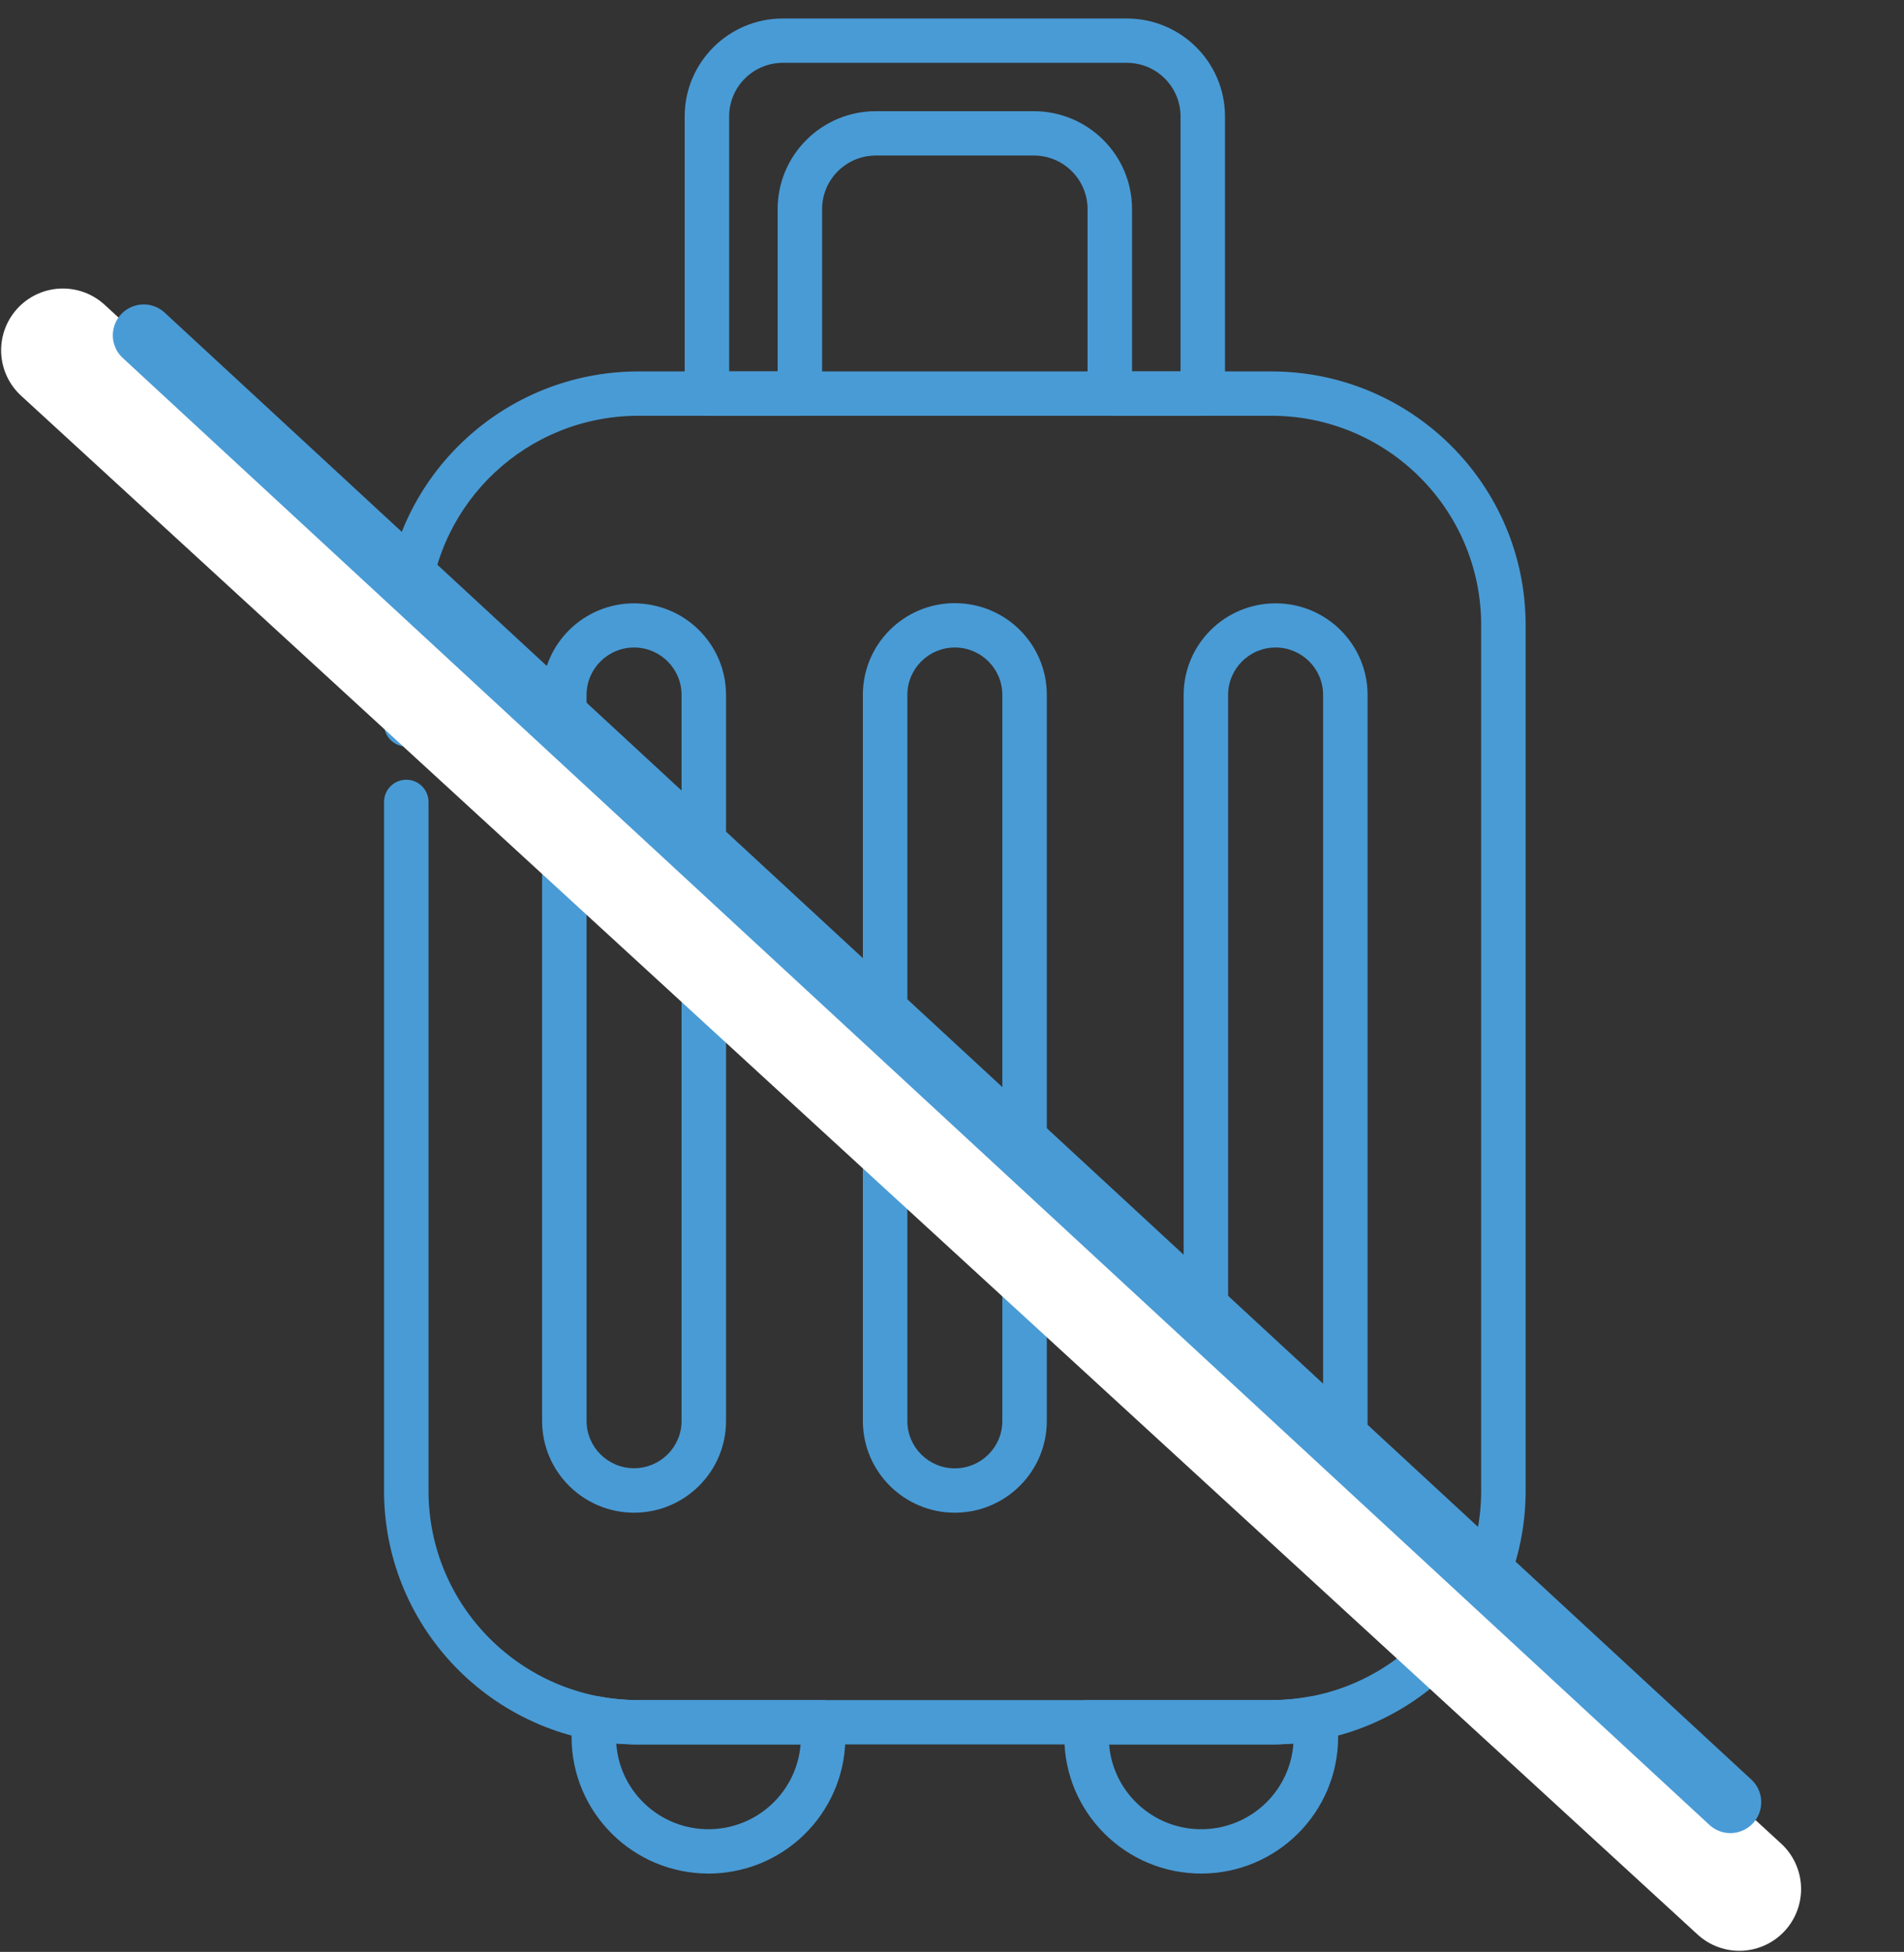 <svg width="318" height="326" xmlns="http://www.w3.org/2000/svg" xmlns:xlink="http://www.w3.org/1999/xlink" xml:space="preserve" overflow="hidden"><rect width="100%" height="100%" fill="#333333" stroke="none"/><g transform="translate(-1963 -1997)"><g><g><g><path d="M199.284 69.44 183.805 69.44C181.759 69.44 180.102 67.782 180.102 65.737L180.102 34.914C180.094 29.979 176.094 25.982 171.159 25.977L144.842 25.977C139.907 25.982 135.906 29.979 135.899 34.914L135.899 65.737C135.899 67.782 134.241 69.44 132.196 69.44L116.716 69.44C114.671 69.44 113.013 67.782 113.013 65.737L113.013 19.435C113.022 10.412 120.333 3.098 129.356 3.086L186.644 3.086C195.667 3.098 202.978 10.412 202.987 19.435L202.987 65.737C202.987 67.782 201.329 69.44 199.284 69.44ZM187.508 62.034 195.581 62.034 195.581 19.435C195.577 14.5 191.579 10.499 186.644 10.492L129.356 10.492C124.421 10.499 120.423 14.5 120.42 19.435L120.42 62.034 128.492 62.034 128.492 34.914C128.505 25.891 135.818 18.58 144.842 18.571L171.159 18.571C180.182 18.58 187.496 25.891 187.508 34.914Z" fill="#499BD5" transform="matrix(1.003 0 0 1 1964 1997)"/><path d="M116.969 312.914C104.386 312.898 94.189 302.699 94.177 290.115 94.175 288.859 94.28 287.605 94.488 286.367 94.83 284.35 96.743 282.993 98.76 283.336 98.78 283.339 98.799 283.342 98.819 283.346 100.947 283.744 103.108 283.944 105.274 283.944L135.905 283.944C137.766 283.944 139.338 285.325 139.577 287.17 141.204 299.657 132.4 311.097 119.915 312.723 118.938 312.851 117.955 312.914 116.969 312.914ZM101.62 291.192C102.214 299.671 109.569 306.063 118.048 305.469 125.64 304.937 131.703 298.936 132.313 291.35L105.274 291.35C104.056 291.35 102.836 291.297 101.62 291.192Z" fill="#499BD5" transform="matrix(1.003 0 0 1 1964 1997)"/><path d="M199.031 312.914C186.44 312.914 176.232 302.707 176.232 290.116 176.232 289.131 176.296 288.147 176.423 287.17 176.663 285.325 178.235 283.944 180.095 283.944L210.727 283.944C212.892 283.943 215.053 283.743 217.182 283.346 219.192 282.971 221.127 284.297 221.502 286.308 221.506 286.327 221.509 286.347 221.512 286.367 221.72 287.605 221.825 288.859 221.824 290.115 221.811 302.699 211.615 312.898 199.031 312.914ZM183.687 291.35C184.367 299.822 191.786 306.139 200.259 305.459 207.847 304.85 213.849 298.786 214.38 291.192 213.164 291.297 211.944 291.35 210.727 291.35Z" fill="#499BD5" transform="matrix(1.003 0 0 1 1964 1997)"/><path d="M210.727 291.35 105.274 291.35C81.911 291.323 62.98 272.391 62.953 249.029L62.953 133.93C62.953 131.884 64.611 130.227 66.656 130.227 68.702 130.227 70.359 131.884 70.359 133.93L70.359 249.029C70.381 268.303 86 283.922 105.274 283.944L210.727 283.944C230 283.922 245.619 268.303 245.641 249.029L245.641 104.354C245.619 85.081 230 69.461 210.727 69.44L105.274 69.44C86.886 69.465 71.659 83.727 70.432 102.074 70.29 104.114 68.521 105.653 66.48 105.511 64.455 105.369 62.922 103.625 63.041 101.598 64.526 79.357 82.983 62.066 105.274 62.034L210.727 62.034C234.088 62.06 253.021 80.992 253.047 104.354L253.047 249.029C253.021 272.391 234.089 291.323 210.727 291.35Z" fill="#499BD5" transform="matrix(1.003 0 0 1 1964 1997)"/><path d="M66.656 124.672C64.611 124.672 62.953 123.014 62.953 120.969L62.953 114.797C62.953 112.752 64.611 111.094 66.656 111.094 68.702 111.094 70.359 112.752 70.359 114.797L70.359 120.969C70.359 123.014 68.702 124.672 66.656 124.672Z" fill="#499BD5" transform="matrix(1.003 0 0 1 1964 1997)"/><path d="M158 252.645C149.546 252.635 142.695 245.784 142.685 237.33L142.685 116.051C142.685 107.593 149.542 100.736 158 100.736 166.458 100.736 173.315 107.593 173.315 116.051L173.315 237.33C173.305 245.784 166.454 252.635 158 252.645ZM158 108.143C153.634 108.148 150.096 111.686 150.091 116.051L150.091 237.33C150.091 241.698 153.632 245.238 158 245.238 162.368 245.238 165.909 241.698 165.909 237.33L165.909 116.051C165.904 111.686 162.366 108.148 158 108.143Z" fill="#499BD5" transform="matrix(1.003 0 0 1 1964 1997)"/><path d="M104.586 252.645C96.132 252.635 89.281 245.784 89.271 237.33L89.271 116.051C89.288 107.593 96.159 100.75 104.616 100.767 113.051 100.784 119.884 107.617 119.901 116.051L119.901 237.33C119.891 245.784 113.04 252.635 104.586 252.645ZM104.586 108.143C100.22 108.148 96.683 111.686 96.678 116.051L96.678 237.33C96.689 241.698 100.24 245.229 104.608 245.216 108.958 245.204 112.483 241.68 112.495 237.33L112.495 116.051C112.489 111.686 108.952 108.148 104.586 108.143Z" fill="#499BD5" transform="matrix(1.003 0 0 1 1964 1997)"/><path d="M211.414 252.645C202.96 252.635 196.109 245.784 196.099 237.33L196.099 116.051C196.116 107.593 202.987 100.75 211.445 100.767 219.879 100.784 226.712 107.617 226.729 116.051L226.729 237.33C226.72 245.784 219.868 252.635 211.414 252.645ZM211.414 108.143C207.049 108.148 203.511 111.686 203.505 116.051L203.505 237.33C203.518 241.698 207.068 245.229 211.436 245.216 215.787 245.204 219.311 241.68 219.323 237.33L219.323 116.051C219.318 111.686 215.78 108.148 211.414 108.143Z" fill="#499BD5" transform="matrix(1.003 0 0 1 1964 1997)"/></g></g></g><path d="M1973.5 2055.5 2253.5 2312.5" stroke="#FFFFFF" stroke-width="20.625" stroke-linecap="round" stroke-linejoin="round" stroke-miterlimit="10" fill="none" fill-rule="evenodd"/><path d="M1987 2053 2252 2298" stroke="#499BD5" stroke-width="10.312" stroke-linecap="round" stroke-linejoin="round" stroke-miterlimit="10" fill="none" fill-rule="evenodd"/></g></svg>